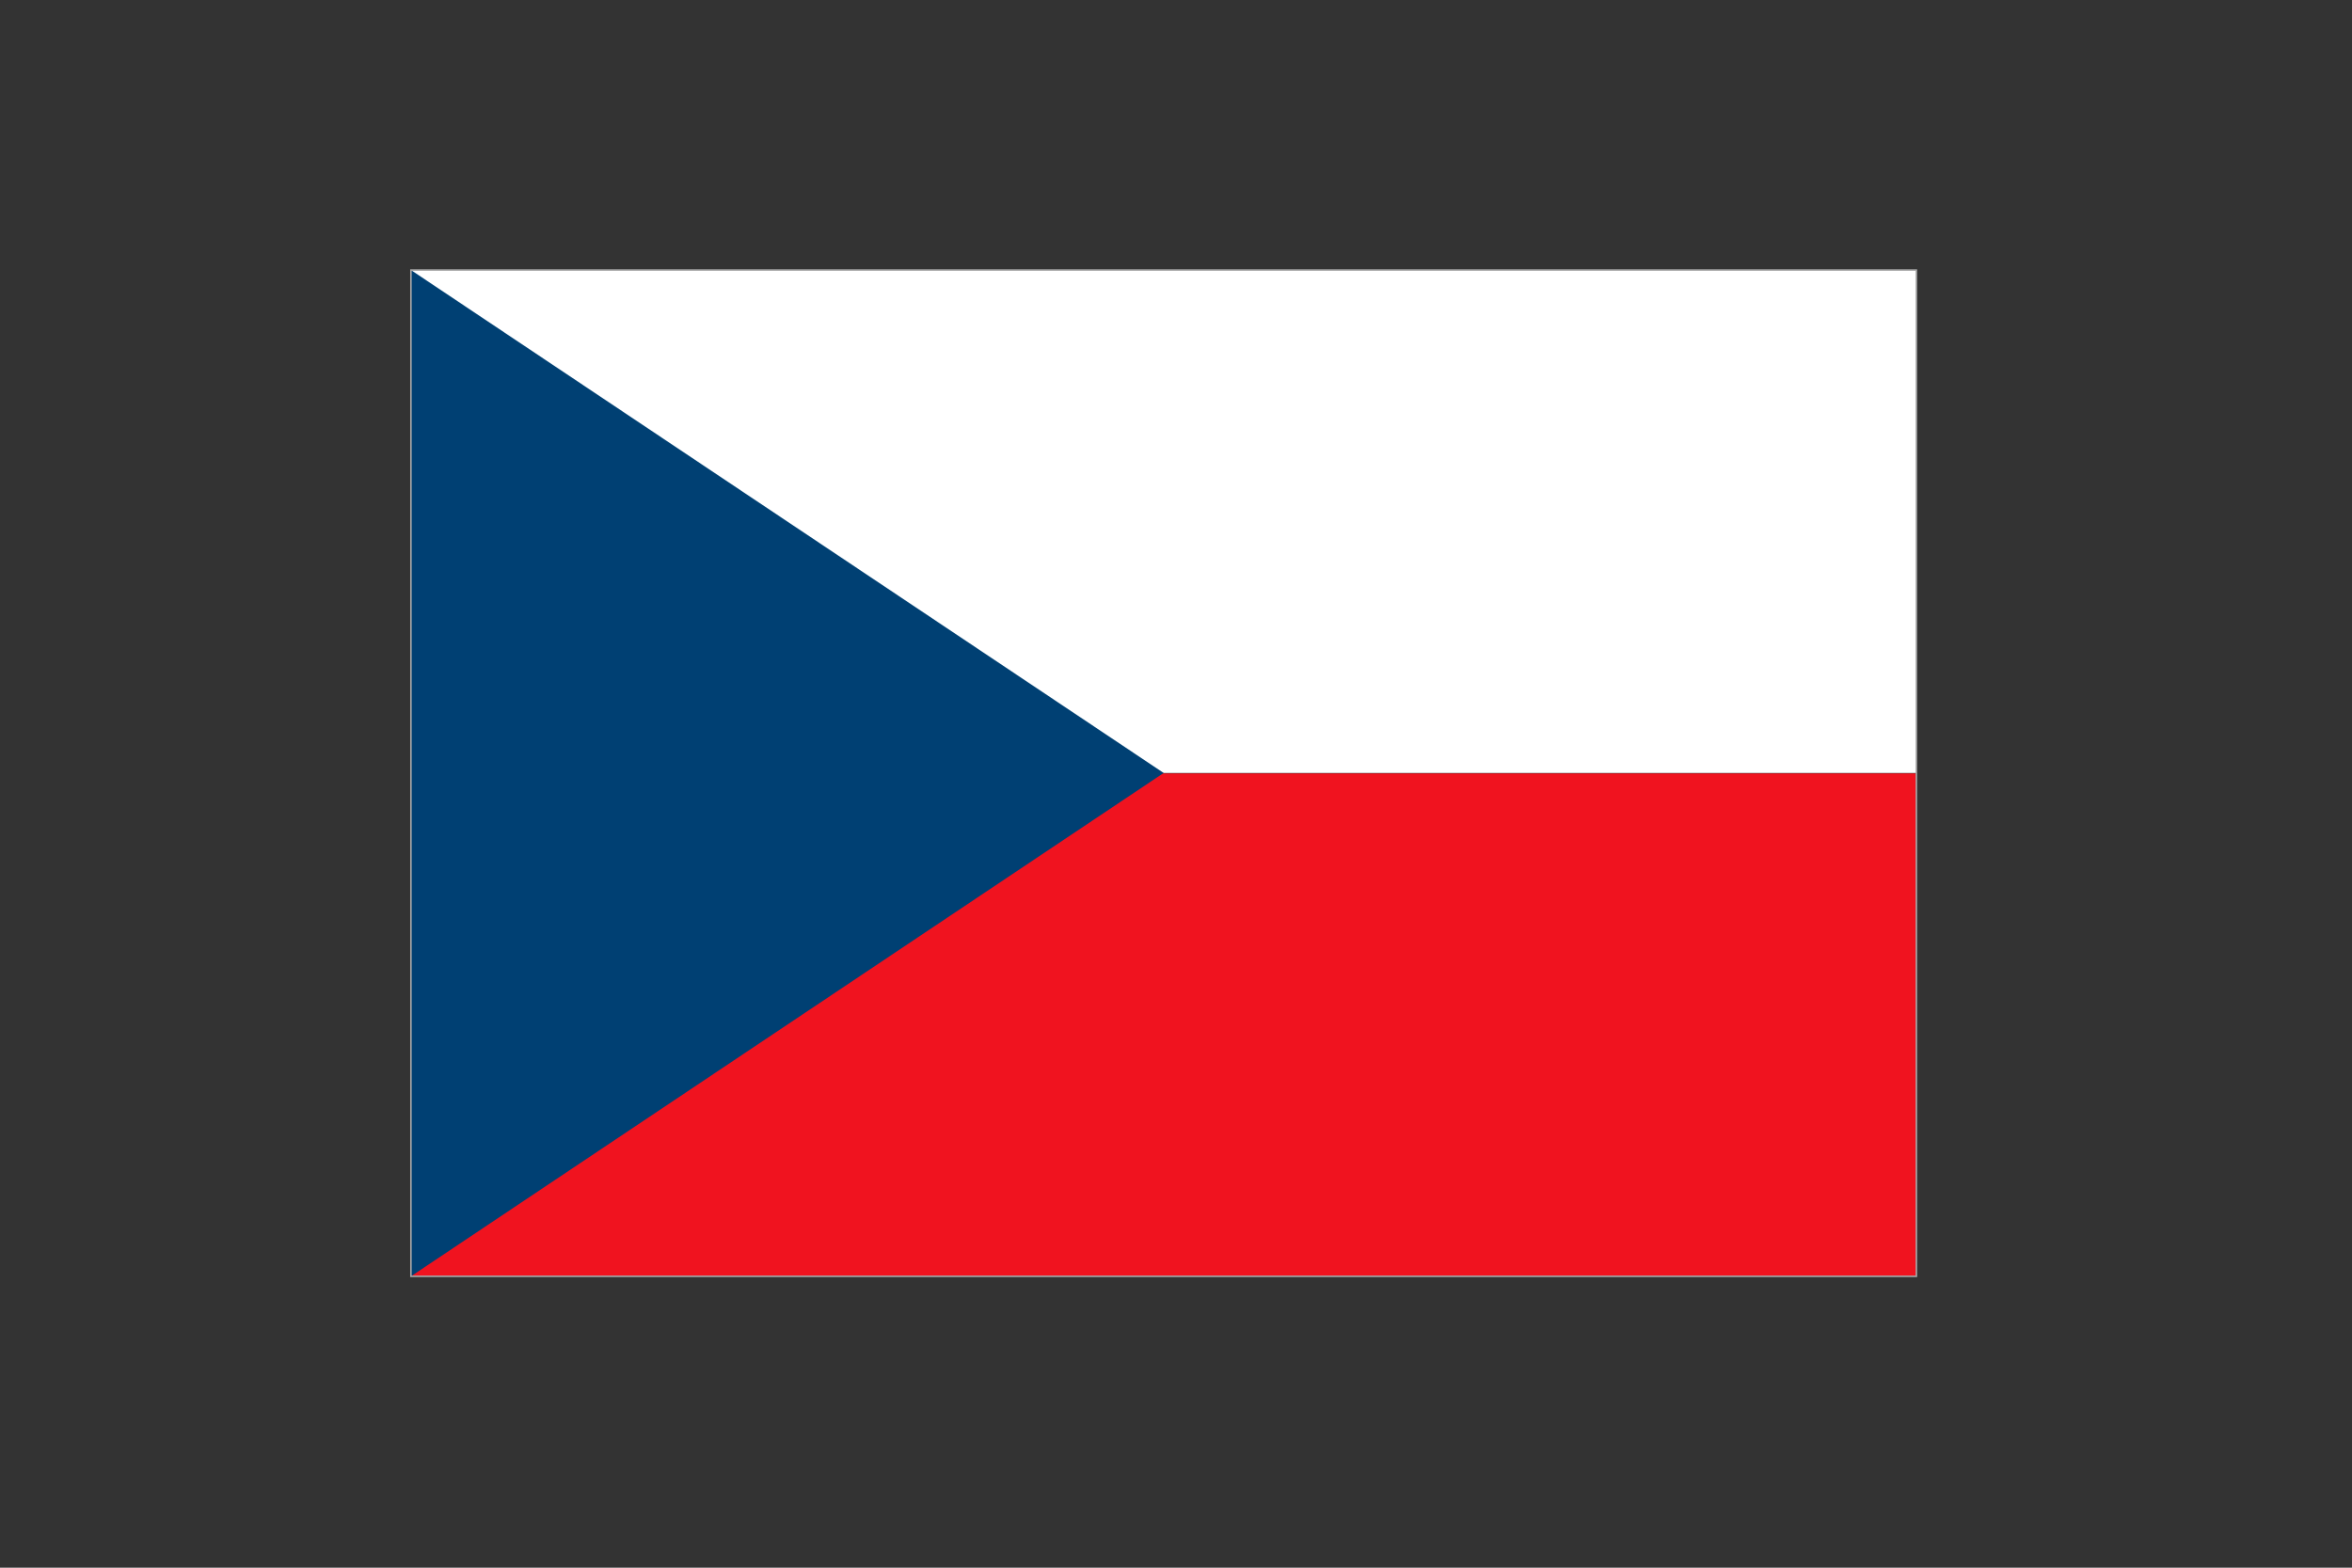 <?xml version="1.0" encoding="UTF-8"?>
<svg id="Vrstva_1" data-name="Vrstva 1" xmlns="http://www.w3.org/2000/svg" viewBox="0 0 765.354 510.236">
  <rect x="0" y="0" width="765.354" height="510.236" fill="#333333" stroke="none"/>
  <defs>
    <style>
      .cls-1 {
        fill: #004073;
      }

      .cls-2 {
        fill: #fff;
      }

      .cls-3 {
        fill: #f0131f;
      }

      .cls-4 {
        fill: none;
        stroke: #a9a9a9;
        stroke-miterlimit: 10;
        stroke-width: .5px;
      }
    </style>
  </defs>
  <g id="_esko" data-name=" esko">
    <rect class="cls-3" x="133.721" y="251.73" width="489.883" height="163.673"/>
    <rect class="cls-2" x="133.721" y="87.895" width="489.883" height="163.685"/>
    <polygon class="cls-1" points="378.663 251.58 133.721 415.404 133.721 87.895 378.663 251.58"/>
  </g>
  <rect class="cls-4" x="133.721" y="87.895" width="489.883" height="327.509"/>
</svg>